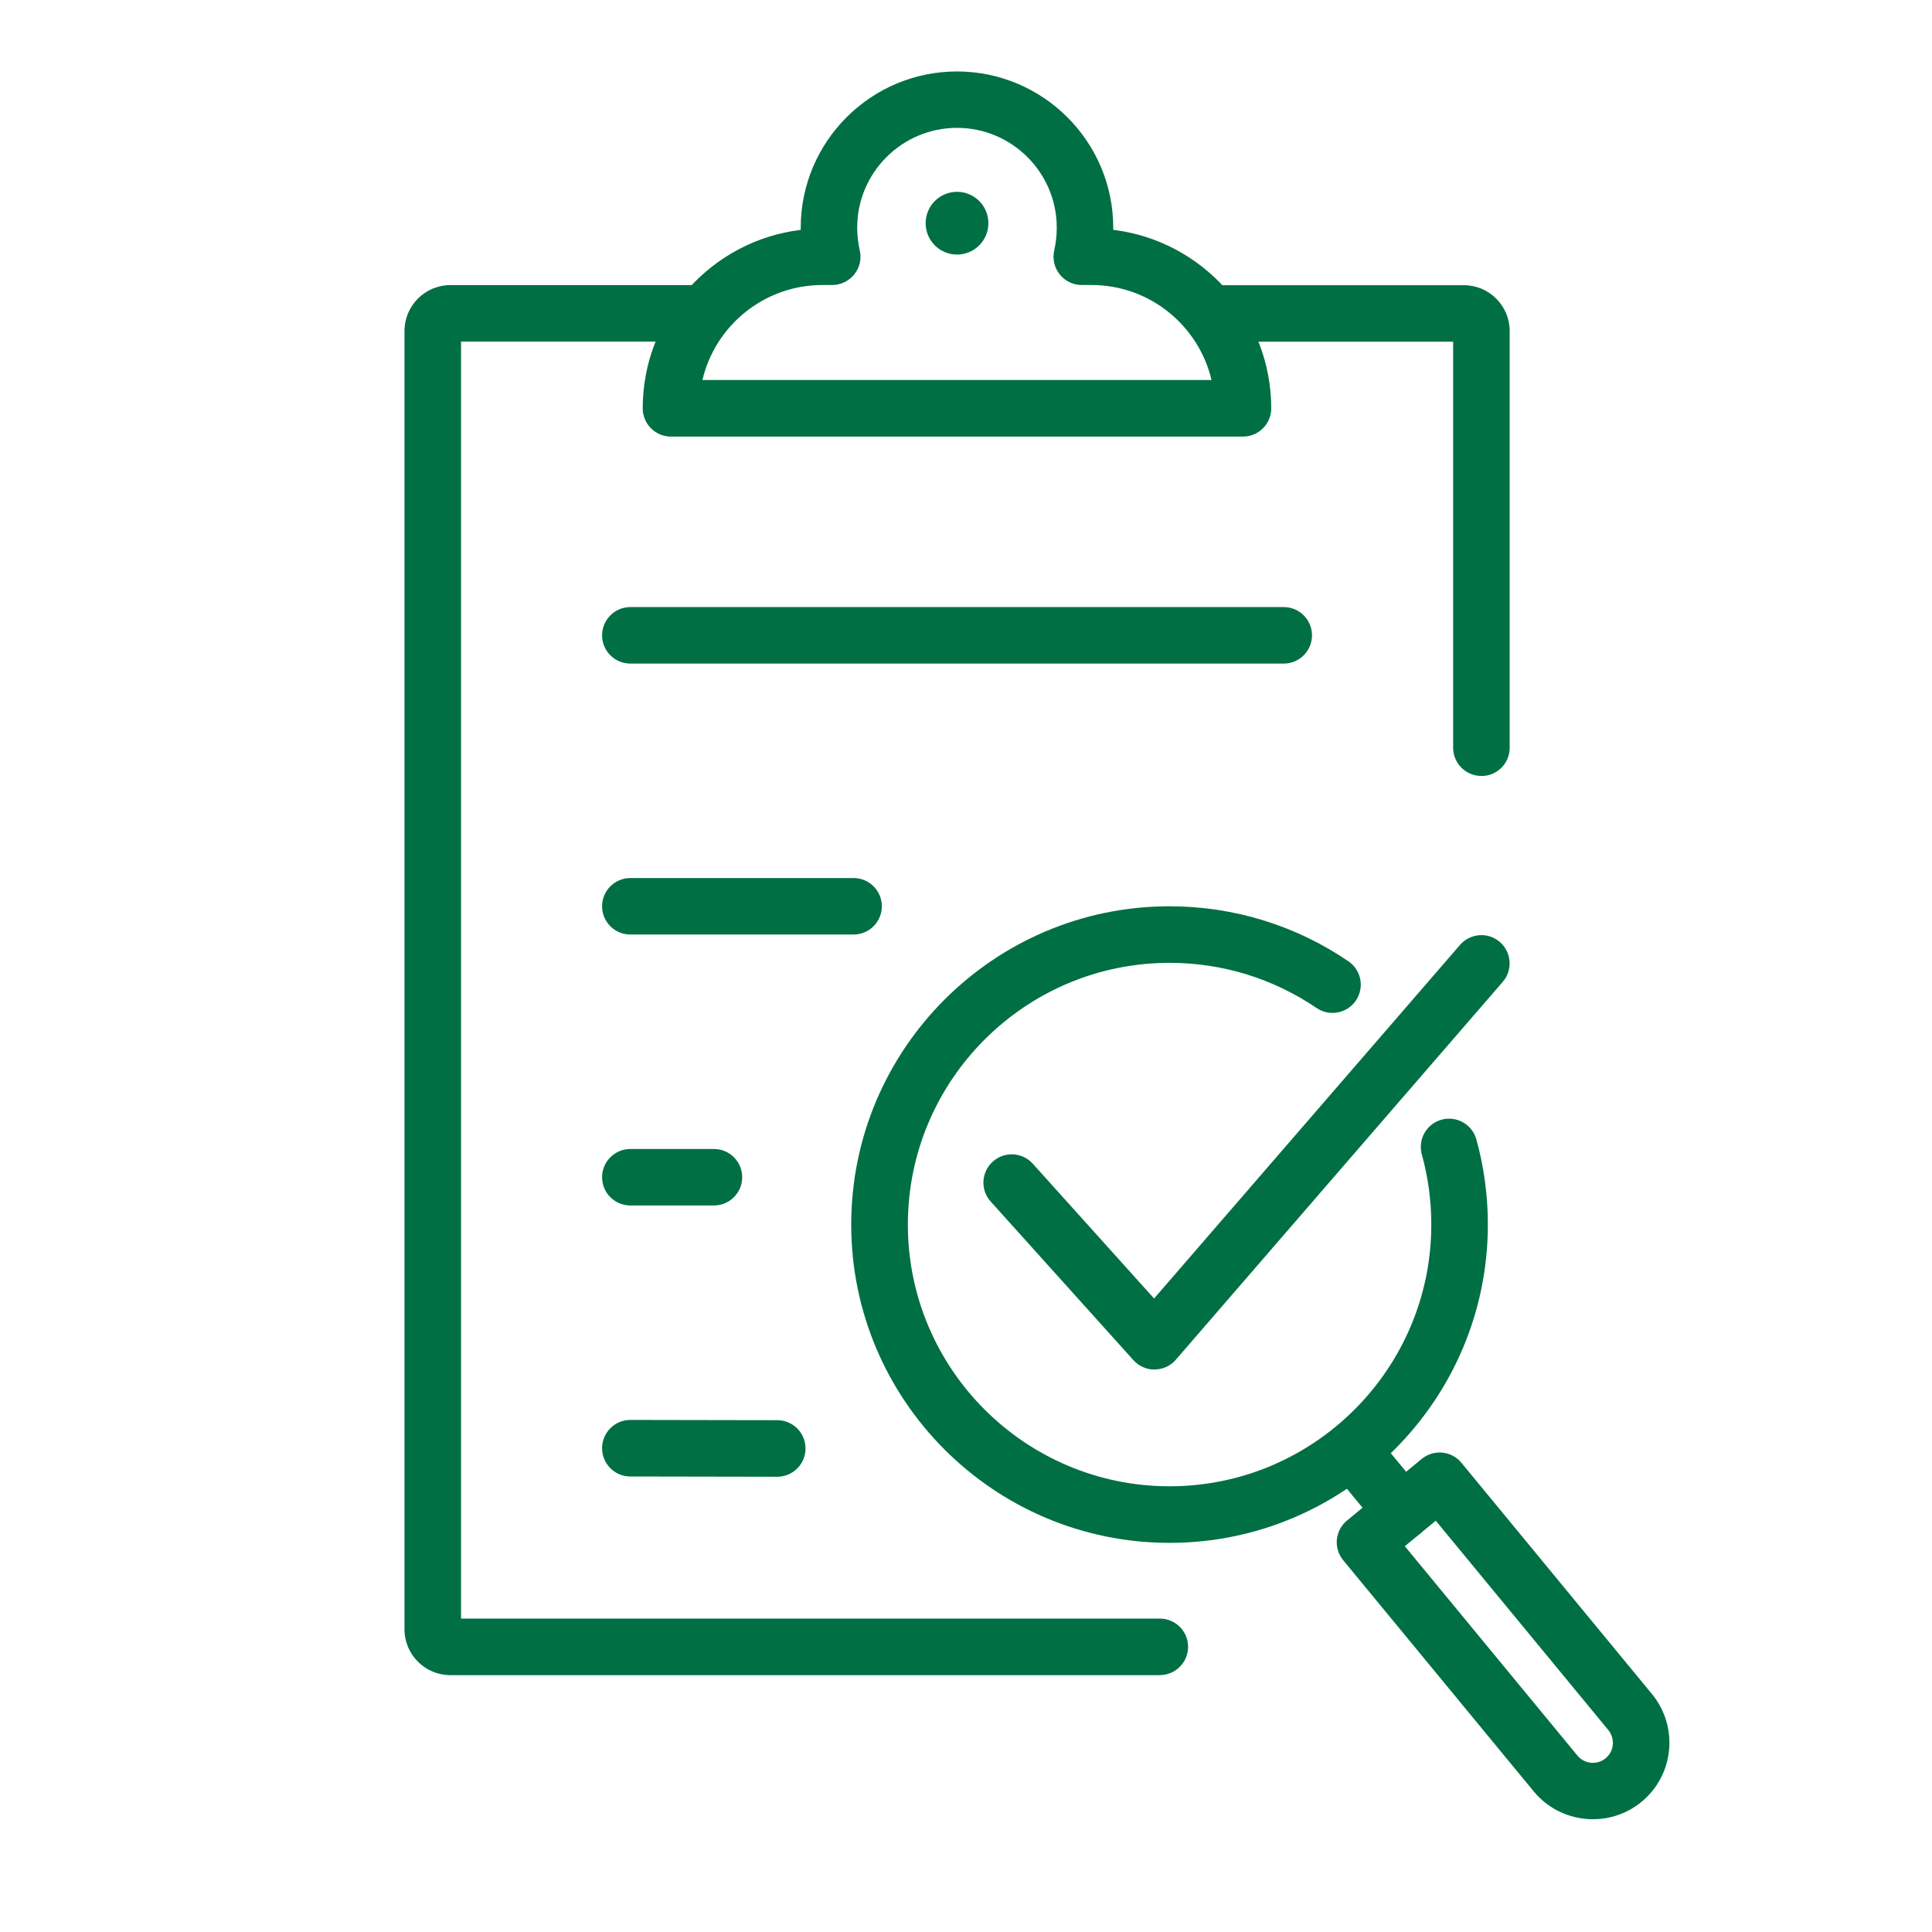 <svg xmlns="http://www.w3.org/2000/svg" width="88" height="88" viewBox="0 0 88 88" fill="none"><path d="M53.269 70.275C45.274 70.275 38.772 63.772 38.772 55.777C38.772 47.782 45.274 41.28 53.269 41.28C56.19 41.28 59.01 42.146 61.418 43.785C62.007 44.186 62.157 44.985 61.759 45.574C61.358 46.162 60.559 46.312 59.97 45.915C57.99 44.569 55.676 43.856 53.273 43.856C46.699 43.856 41.352 49.203 41.352 55.777C41.352 62.351 46.699 67.698 53.273 67.698C59.846 67.698 65.194 62.351 65.194 55.777C65.194 54.694 65.048 53.617 64.763 52.586C64.572 51.9 64.973 51.191 65.659 51C66.345 50.812 67.054 51.21 67.245 51.896C67.594 53.152 67.77 54.461 67.77 55.777C67.77 63.772 61.268 70.275 53.273 70.275H53.269Z" fill="#006F44"></path><path d="M52.582 62.381C52.218 62.381 51.869 62.227 51.626 61.954L45.123 54.727C44.647 54.199 44.692 53.385 45.221 52.909C45.749 52.432 46.563 52.477 47.039 53.002L52.567 59.145L66.502 43.039C66.967 42.502 67.781 42.443 68.317 42.907C68.853 43.373 68.913 44.186 68.448 44.722L53.56 61.931C53.321 62.212 52.968 62.374 52.6 62.377H52.589L52.582 62.381Z" fill="#006F44"></path><path d="M72.555 82.863C71.55 82.863 70.549 82.432 69.859 81.596L61.181 71.066C60.728 70.518 60.806 69.705 61.358 69.255L64.755 66.453C65.303 66.003 66.117 66.078 66.567 66.63L75.244 77.16C76.466 78.645 76.257 80.846 74.772 82.068C74.123 82.605 73.339 82.863 72.555 82.863ZM63.986 70.425L71.847 79.961C72 80.148 72.222 80.265 72.465 80.291C72.709 80.313 72.945 80.242 73.133 80.088C73.523 79.77 73.575 79.192 73.257 78.802L65.397 69.266L63.986 70.428V70.425Z" fill="#006F44"></path><path d="M63.873 70.136C63.502 70.136 63.135 69.975 62.88 69.668L60.93 67.301C60.476 66.754 60.555 65.94 61.106 65.49C61.653 65.036 62.467 65.115 62.917 65.666L64.867 68.033C65.321 68.58 65.242 69.394 64.691 69.844C64.451 70.043 64.162 70.136 63.873 70.136Z" fill="#006F44"></path><path d="M58.474 30.225H28.71C27.998 30.225 27.424 29.647 27.424 28.939C27.424 28.23 28.001 27.652 28.71 27.652H58.474C59.186 27.652 59.76 28.23 59.76 28.939C59.76 29.647 59.183 30.225 58.474 30.225Z" fill="#006F44"></path><path d="M38.88 42.566H28.71C27.998 42.566 27.424 41.989 27.424 41.28C27.424 40.571 28.001 39.994 28.71 39.994H38.88C39.593 39.994 40.166 40.571 40.166 41.28C40.166 41.989 39.589 42.566 38.88 42.566Z" fill="#006F44"></path><path d="M32.52 54.907H28.71C27.998 54.907 27.424 54.33 27.424 53.621C27.424 52.913 28.001 52.335 28.71 52.335H32.52C33.233 52.335 33.806 52.913 33.806 53.621C33.806 54.33 33.229 54.907 32.52 54.907Z" fill="#006F44"></path><path d="M35.404 67.264L28.71 67.252C27.998 67.252 27.424 66.675 27.424 65.963C27.424 65.254 28.001 64.676 28.71 64.676L35.404 64.688C36.116 64.688 36.69 65.265 36.69 65.978C36.69 66.686 36.113 67.264 35.404 67.264Z" fill="#006F44"></path><path d="M52.826 76.301H20.513C19.361 76.301 18.424 75.364 18.424 74.213V15.075C18.424 13.924 19.361 12.986 20.513 12.986H31.856C32.569 12.986 33.143 13.564 33.143 14.273C33.143 14.981 32.565 15.559 31.856 15.559H21V73.725H52.83C53.543 73.725 54.116 74.303 54.116 75.011C54.116 75.72 53.539 76.298 52.83 76.298L52.826 76.301Z" fill="#006F44"></path><path d="M67.474 35.343C66.762 35.343 66.188 34.766 66.188 34.057V15.562H55.155C54.443 15.562 53.869 14.985 53.869 14.276C53.869 13.567 54.447 12.99 55.155 12.99H66.675C67.827 12.99 68.764 13.927 68.764 15.079V34.061C68.764 34.773 68.187 35.347 67.478 35.347L67.474 35.343Z" fill="#006F44"></path><path d="M56.62 19.886H30.562C29.849 19.886 29.275 19.309 29.275 18.6C29.275 14.419 32.422 10.961 36.472 10.47C36.472 10.436 36.472 10.406 36.472 10.372C36.472 6.446 39.667 3.255 43.589 3.255C47.512 3.255 50.707 6.45 50.707 10.372C50.707 10.406 50.707 10.436 50.707 10.47C54.757 10.961 57.903 14.419 57.903 18.6C57.903 19.312 57.325 19.886 56.617 19.886H56.62ZM31.998 17.31H55.184C54.599 14.831 52.372 12.982 49.72 12.982H49.274C48.88 12.982 48.509 12.802 48.265 12.495C48.022 12.187 47.932 11.786 48.018 11.404C48.097 11.066 48.134 10.717 48.134 10.369C48.134 7.864 46.094 5.824 43.589 5.824C41.084 5.824 39.044 7.864 39.044 10.369C39.044 10.717 39.085 11.066 39.16 11.404C39.25 11.786 39.16 12.187 38.913 12.495C38.665 12.802 38.298 12.982 37.904 12.982H37.458C34.807 12.982 32.575 14.831 31.994 17.31H31.998Z" fill="#006F44"></path><path d="M43.591 11.595C44.38 11.595 45.02 10.955 45.02 10.166C45.02 9.377 44.38 8.737 43.591 8.737C42.802 8.737 42.162 9.377 42.162 10.166C42.162 10.955 42.802 11.595 43.591 11.595Z" fill="#006F44"></path></svg>